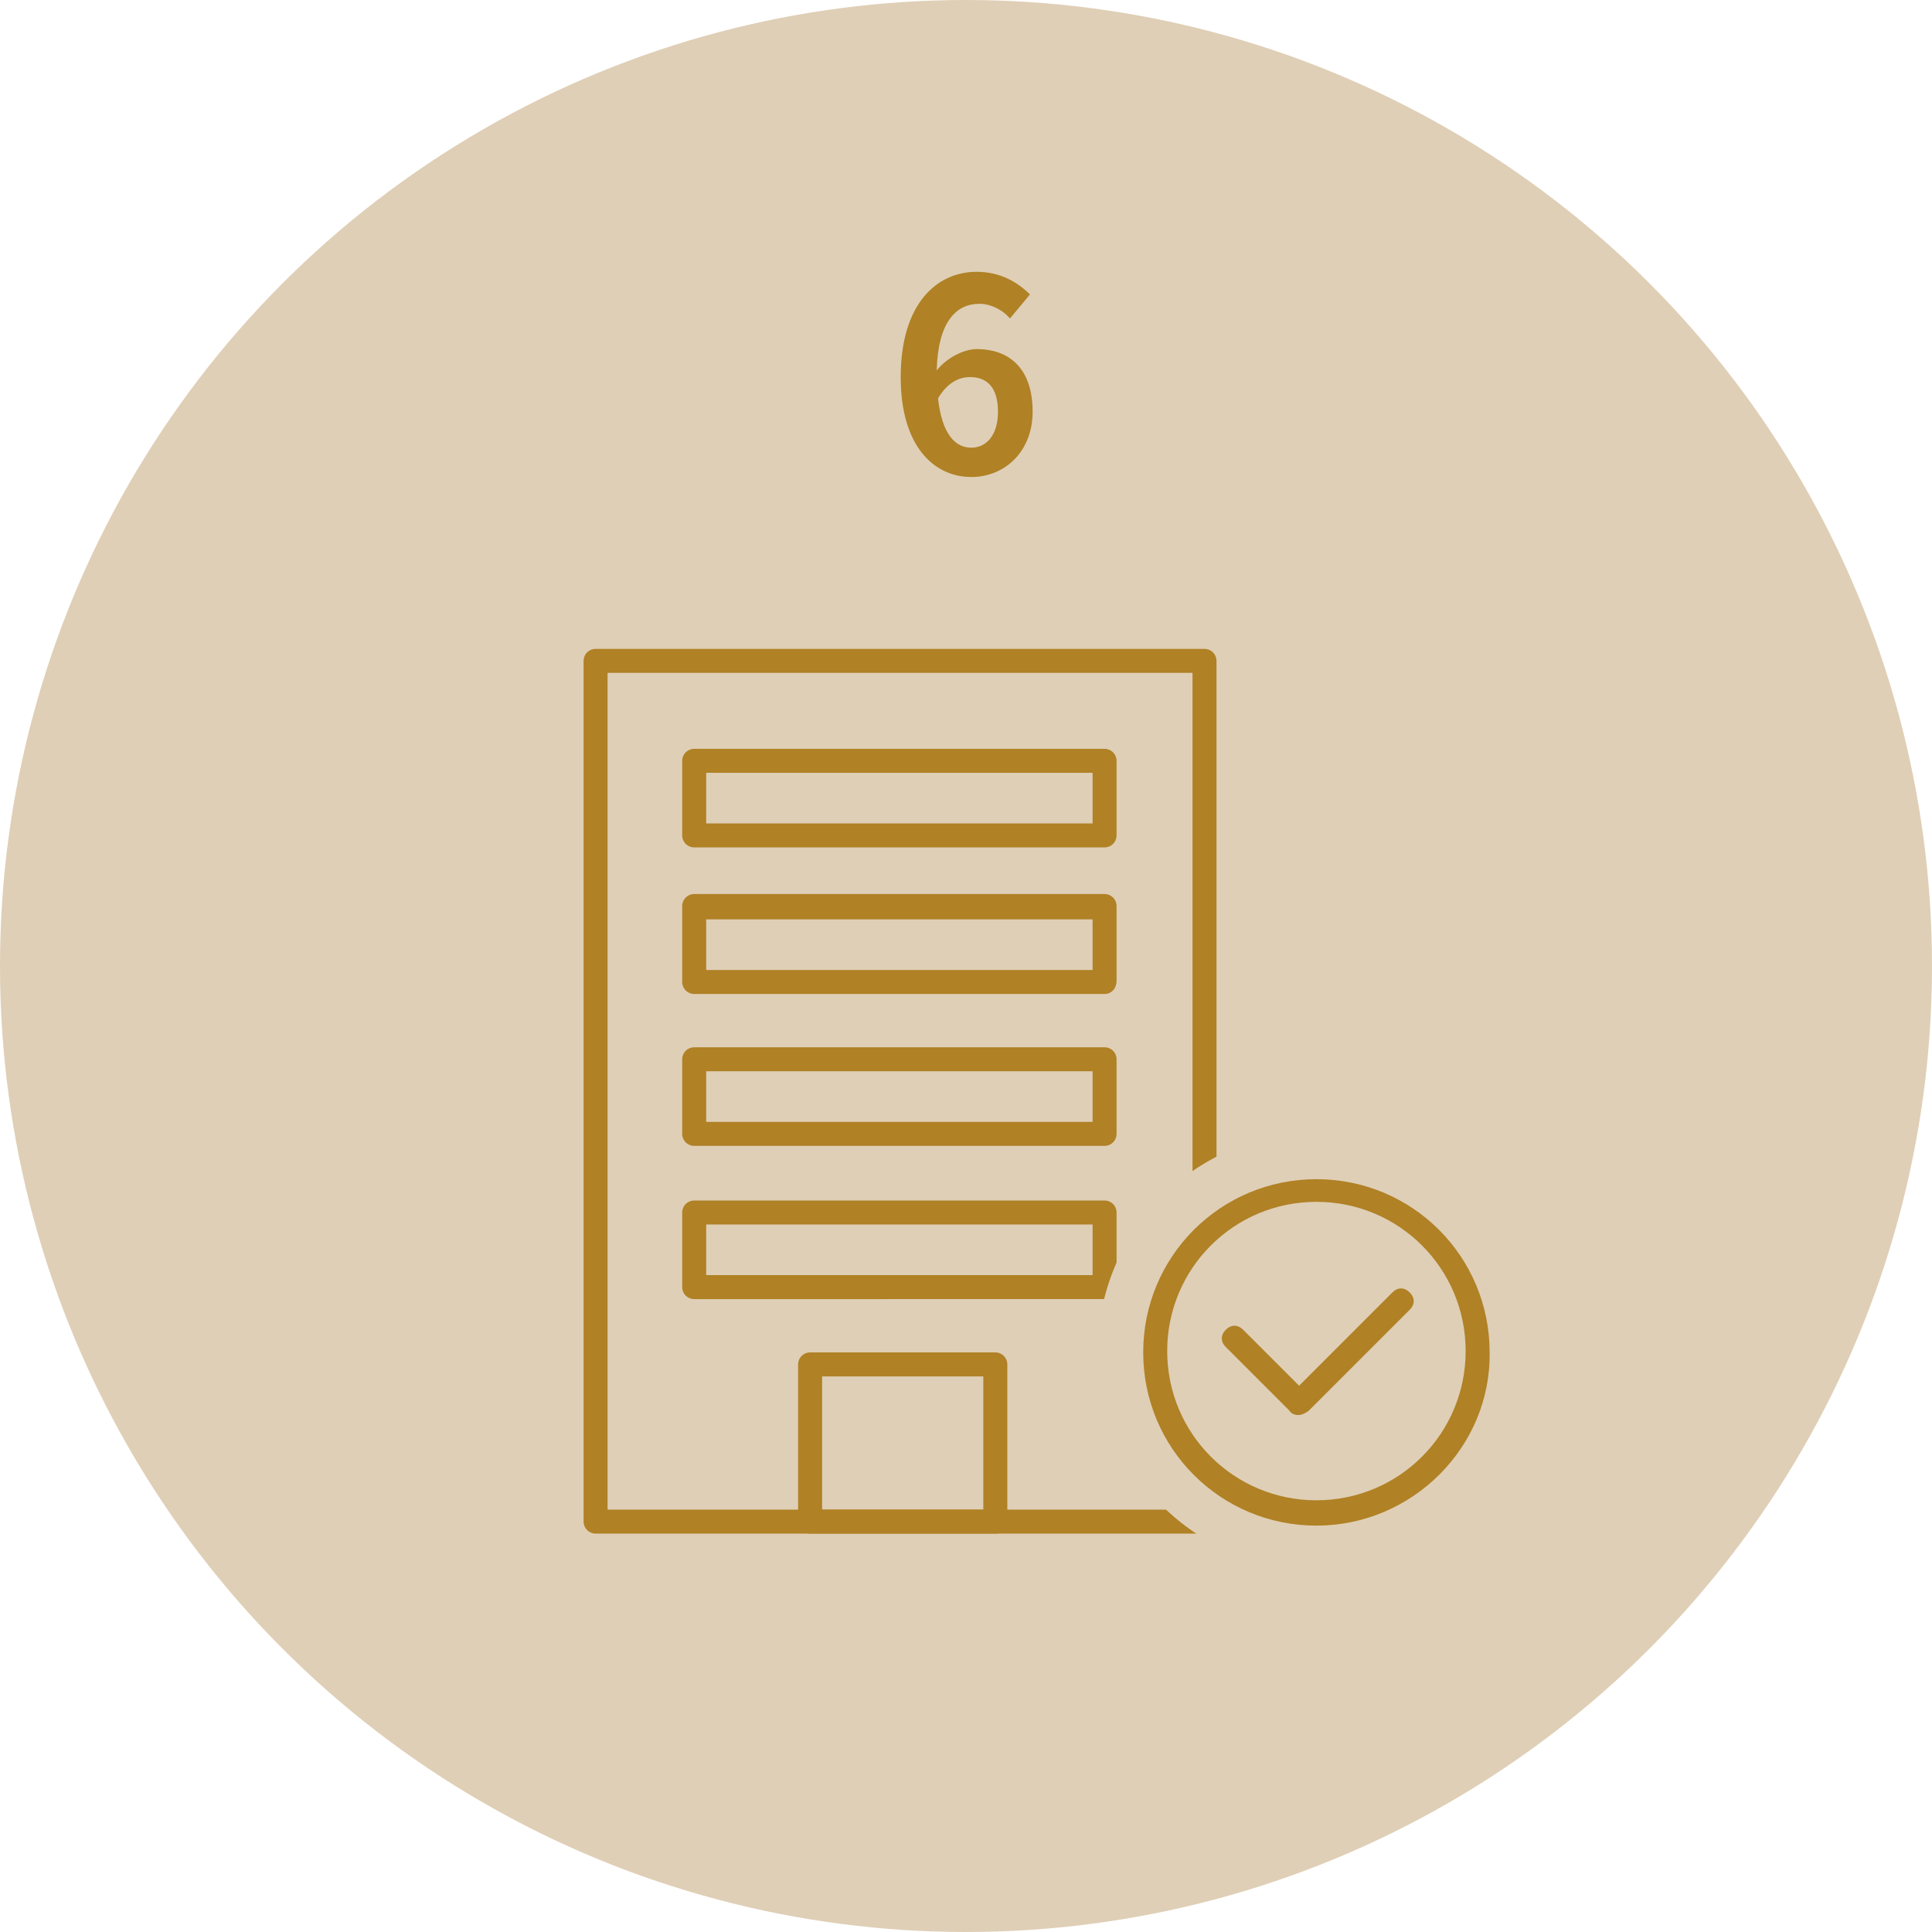 <svg id="レイヤー_1" xmlns="http://www.w3.org/2000/svg" viewBox="0 0 145 145"><style>.st0{fill:#dfcfb6}.st1{fill:#b08125}</style><circle class="st0" cx="72.5" cy="72.5" r="72.5"/><path class="st1" d="M74.7 115.1H60.8c-.5 0-.9-.4-.9-.9v-11.8c0-.5.4-.9.9-.9h13.9c.5 0 .9.4.9.9v11.8c0 .5-.4.9-.9.9zm-13-1.8h12.1v-10H61.7v10zm21.2-49.7H52.1c-.5 0-.9-.4-.9-.9v-5.6c0-.5.4-.9.9-.9h30.8c.5 0 .9.4.9.9v5.6c0 .5-.4.9-.9.9zM53 61.8h29V58H53v3.8zm29.9 12.8H52.1c-.5 0-.9-.4-.9-.9V68c0-.5.4-.9.9-.9h30.8c.5 0 .9.4.9.9v5.6c0 .6-.4 1-.9 1zM53 72.8h29V69H53v3.8zM82.9 86H52.1c-.5 0-.9-.4-.9-.9v-5.6c0-.5.4-.9.9-.9h30.8c.5 0 .9.4.9.9v5.6c0 .5-.4.9-.9.9zM53 84.2h29v-3.8H53v3.8zm29.9 13.3H52.1c-.5 0-.9-.4-.9-.9V91c0-.5.4-.9.9-.9h30.8c.5 0 .9.4.9.9v5.6c0 .5-.4.9-.9.9zM53 95.7h29v-3.8H53v3.8z"/><path class="st1" d="M90.4 115.1H44.7c-.5 0-.9-.4-.9-.9V49.6c0-.5.4-.9.9-.9h45.7c.5 0 .9.4.9.9v64.7c0 .4-.4.8-.9.8zm-44.8-1.8h43.9V50.5H45.6v62.8z"/><circle class="st0" cx="98.8" cy="101.4" r="16.4"/><path class="st1" d="M98.8 114.5c-7.2 0-13-5.8-13-13s5.8-13 13-13 13 5.8 13 13c.1 7.1-5.8 13-13 13zm0-24.3c-6.2 0-11.2 5-11.2 11.2s5 11.2 11.2 11.2c6.2 0 11.2-5 11.2-11.2s-5-11.2-11.2-11.2z"/><path class="st1" d="M97.4 106.2c-.2 0-.5-.1-.6-.3l-4.8-4.8c-.4-.4-.4-.9 0-1.3s.9-.4 1.3 0l4.2 4.2 7-7c.4-.4.9-.4 1.3 0s.4.9 0 1.3l-7.6 7.6c-.3.2-.5.3-.8.3zM75.8 23.9c-.5-.6-1.4-1.1-2.3-1.1-1.7 0-3.1 1.3-3.2 5 .8-1 2.1-1.6 3-1.6 2.5 0 4.2 1.5 4.2 4.7 0 3-2.1 4.9-4.6 4.9-2.8 0-5.3-2.3-5.3-7.5 0-5.5 2.7-7.9 5.7-7.9 1.8 0 3.1.8 4 1.7l-1.5 1.8zm-.9 7c0-1.8-.8-2.6-2.1-2.6-.8 0-1.7.4-2.4 1.6.3 2.7 1.3 3.7 2.5 3.7 1.1 0 2-.9 2-2.7z"/></svg>